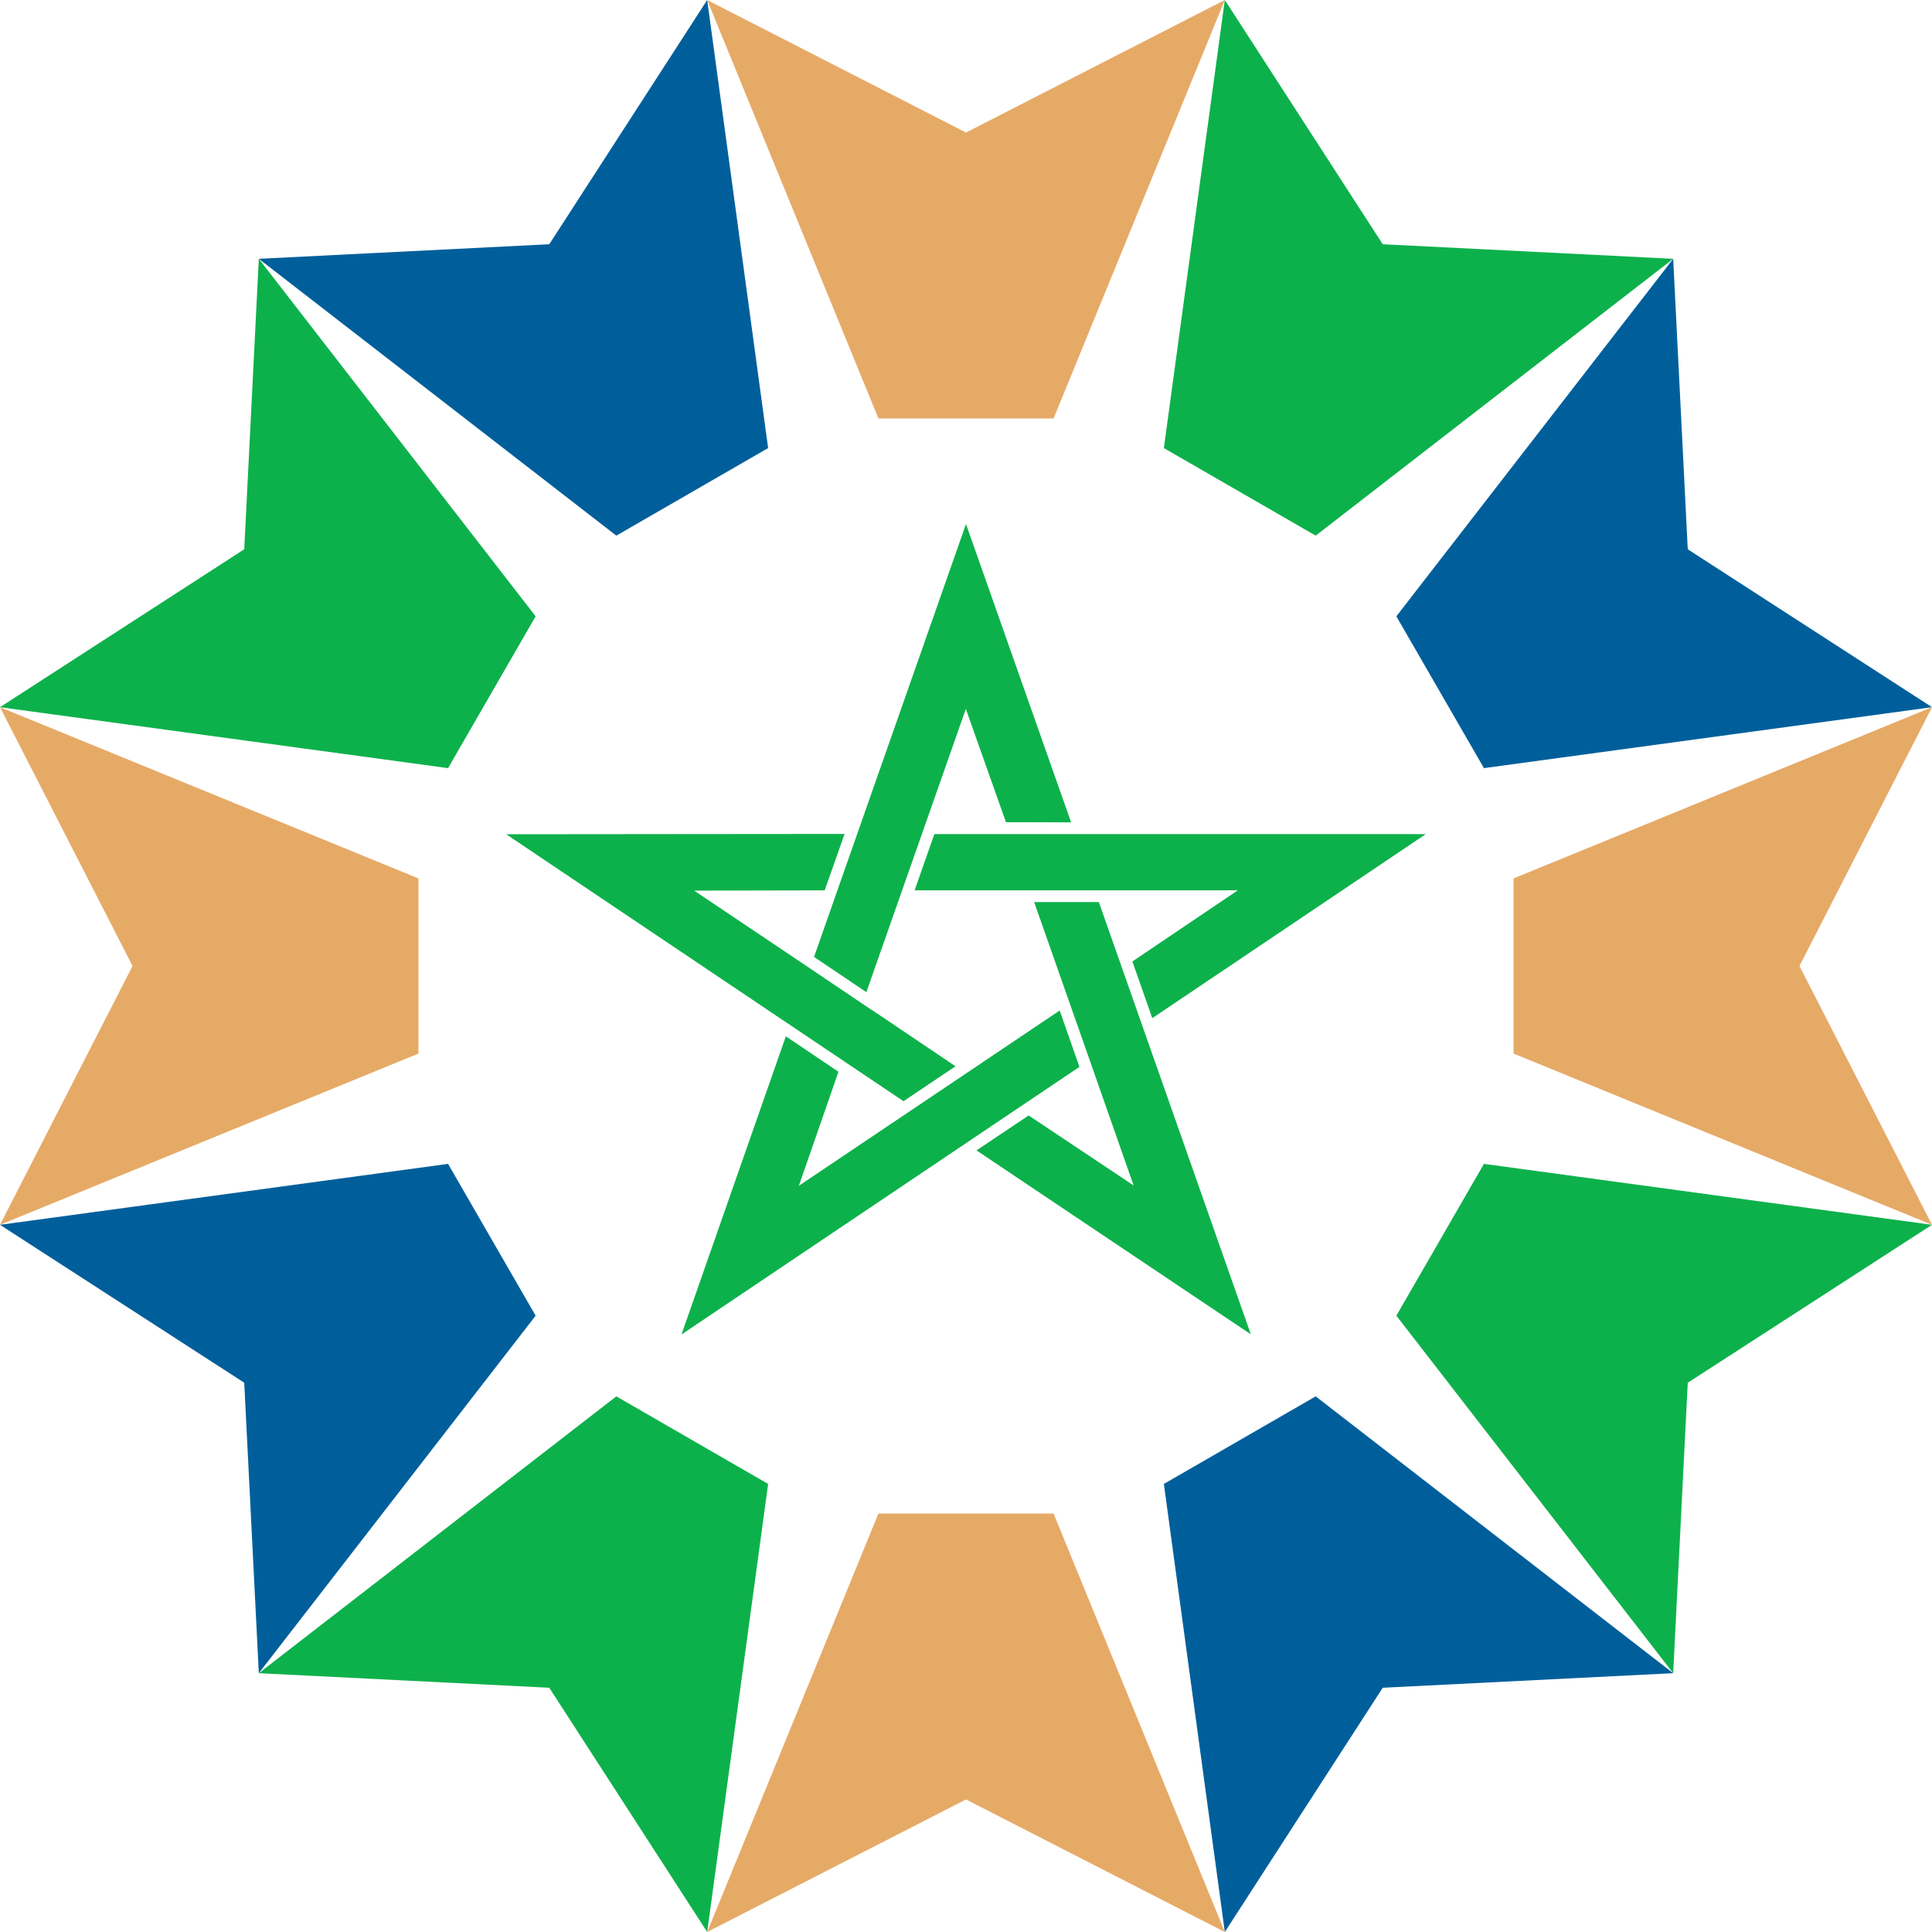<?xml version="1.0" encoding="UTF-8" standalone="no"?>
<svg
   xmlns:dc="http://purl.org/dc/elements/1.1/"
   xmlns:cc="http://creativecommons.org/ns#"
   xmlns:rdf="http://www.w3.org/1999/02/22-rdf-syntax-ns#"
   xmlns:svg="http://www.w3.org/2000/svg"
   xmlns="http://www.w3.org/2000/svg"
   xmlns:sodipodi="http://sodipodi.sourceforge.net/DTD/sodipodi-0.dtd"
   xmlns:inkscape="http://www.inkscape.org/namespaces/inkscape"
   height="123.32"
   width="123.32"
   id="Layer_1"
   data-name="Layer 1"
   viewBox="0 0 123.32 123.32"
   version="1.1"
   sodipodi:docname="logo.svg"
   inkscape:version="1.0 (4035a4f, 2020-05-01)">
  <sodipodi:namedview
     inkscape:document-rotation="0"
     pagecolor="#ffffff"
     bordercolor="#666666"
     borderopacity="1"
     objecttolerance="10"
     gridtolerance="10"
     guidetolerance="10"
     inkscape:pageopacity="0"
     inkscape:pageshadow="2"
     inkscape:window-width="1440"
     inkscape:window-height="788"
     id="namedview497"
     showgrid="false"
     inkscape:zoom="0.89833269"
     inkscape:cx="342.04071"
     inkscape:cy="-53.386321"
     inkscape:window-x="0"
     inkscape:window-y="23"
     inkscape:window-maximized="0"
     inkscape:current-layer="Layer_1" />
  <defs
     id="defs448">
    <style
       id="style446">.cls-1,.cls-5{fill:#005f9b;}.cls-2{fill:#0db14b;}.cls-3{fill:#dca970;}.cls-4{fill:#e6aa67;}.cls-5{font-size:23.76px;font-family:DINNextLTW23-Regular, DIN Next LT W23;}</style>
  </defs>
  <polygon
     transform="translate(-1.99,-8.1)"
     class="cls-1"
     points="37.05,23.69 18.51,24.62 41.33,42.29 51.02,36.7 47.13,8.1 "
     id="polygon450" />
  <polygon
     transform="translate(-1.99,-8.1)"
     class="cls-2"
     points="80.17,8.1 76.28,36.7 85.97,42.29 108.79,24.62 90.25,23.69 "
     id="polygon452" />
  <polygon
     transform="translate(-1.99,-8.1)"
     class="cls-1"
     points="108.79,24.62 91.12,47.44 96.71,57.13 125.31,53.24 109.72,43.16 "
     id="polygon454" />
  <polygon
     transform="translate(-1.99,-8.1)"
     class="cls-3"
     points=""
     id="polygon456" />
  <polygon
     transform="translate(-1.99,-8.1)"
     class="cls-4"
     points="80.17,8.1 63.65,16.56 47.13,8.1 47.13,8.1 58.06,34.81 69.24,34.81 "
     id="polygon458" />
  <polygon
     transform="translate(-1.99,-8.1)"
     class="cls-3"
     points="47.13,8.1 "
     id="polygon460" />
  <polygon
     transform="translate(-1.99,-8.1)"
     class="cls-2"
     points="125.31,86.28 96.71,82.39 91.12,92.08 108.79,114.9 109.72,96.36 "
     id="polygon462" />
  <polygon
     transform="translate(-1.99,-8.1)"
     class="cls-1"
     points="90.25,115.83 108.79,114.9 85.97,97.23 76.28,102.82 80.17,131.42 "
     id="polygon464" />
  <polygon
     transform="translate(-1.99,-8.1)"
     class="cls-4"
     points="116.85,69.76 125.31,53.24 98.6,64.17 98.6,75.35 125.31,86.28 "
     id="polygon466" />
  <polygon
     transform="translate(-1.99,-8.1)"
     class="cls-3"
     points=""
     id="polygon468" />
  <polygon
     transform="translate(-1.99,-8.1)"
     class="cls-4"
     points="47.13,131.42 63.65,122.96 80.17,131.42 80.17,131.42 69.24,104.71 58.06,104.71 "
     id="polygon470" />
  <rect
     height="0"
     width="0"
     class="cls-3"
     x="78.18"
     y="123.32"
     id="rect472" />
  <polygon
     transform="translate(-1.99,-8.1)"
     class="cls-4"
     points="1.99,86.28 28.7,75.35 28.7,64.17 1.99,53.24 10.45,69.76 "
     id="polygon474" />
  <polygon
     transform="translate(-1.99,-8.1)"
     class="cls-2"
     points="1.99,53.24 30.59,57.13 36.18,47.44 18.51,24.62 17.58,43.16 "
     id="polygon476" />
  <polygon
     transform="translate(-1.99,-8.1)"
     class="cls-2"
     points="47.13,131.42 51.02,102.82 41.33,97.23 18.51,114.9 37.05,115.83 "
     id="polygon478" />
  <polygon
     transform="translate(-1.99,-8.1)"
     class="cls-1"
     points="18.51,114.9 36.18,92.08 30.59,82.39 1.99,86.28 17.58,96.36 "
     id="polygon480" />
  <polygon
     transform="translate(-1.99,-8.1)"
     class="cls-2"
     points="46.3,64.95 54.63,64.93 55.9,61.33 34.3,61.35 59.66,78.39 62.98,76.16 57.68,72.59 57.68,72.6 53.05,69.48 "
     id="polygon482" />
  <polygon
     transform="translate(-1.99,-8.1)"
     class="cls-2"
     points="60.49,62.32 63.64,53.35 66.2,60.58 70.36,60.59 63.65,41.55 53.95,69.18 57.29,71.43 59.31,65.68 "
     id="polygon484" />
  <polygon
     transform="translate(-1.99,-8.1)"
     class="cls-2"
     points="75.54,73.09 93,61.34 61.63,61.34 61.1,62.85 60.37,64.93 81,64.93 74.27,69.47 "
     id="polygon486" />
  <polygon
     transform="translate(-1.99,-8.1)"
     class="cls-2"
     points="67.65,79.3 64.32,81.53 81.83,93.27 72.13,65.68 68,65.68 70.02,71.43 70.02,71.43 71.38,75.3 74.35,83.77 "
     id="polygon488" />
  <polygon
     transform="translate(-1.99,-8.1)"
     class="cls-2"
     points="52.15,74.25 45.49,93.28 70.89,76.2 70.61,75.4 69.63,72.6 52.98,83.79 55.51,76.51 "
     id="polygon490" />
</svg>
